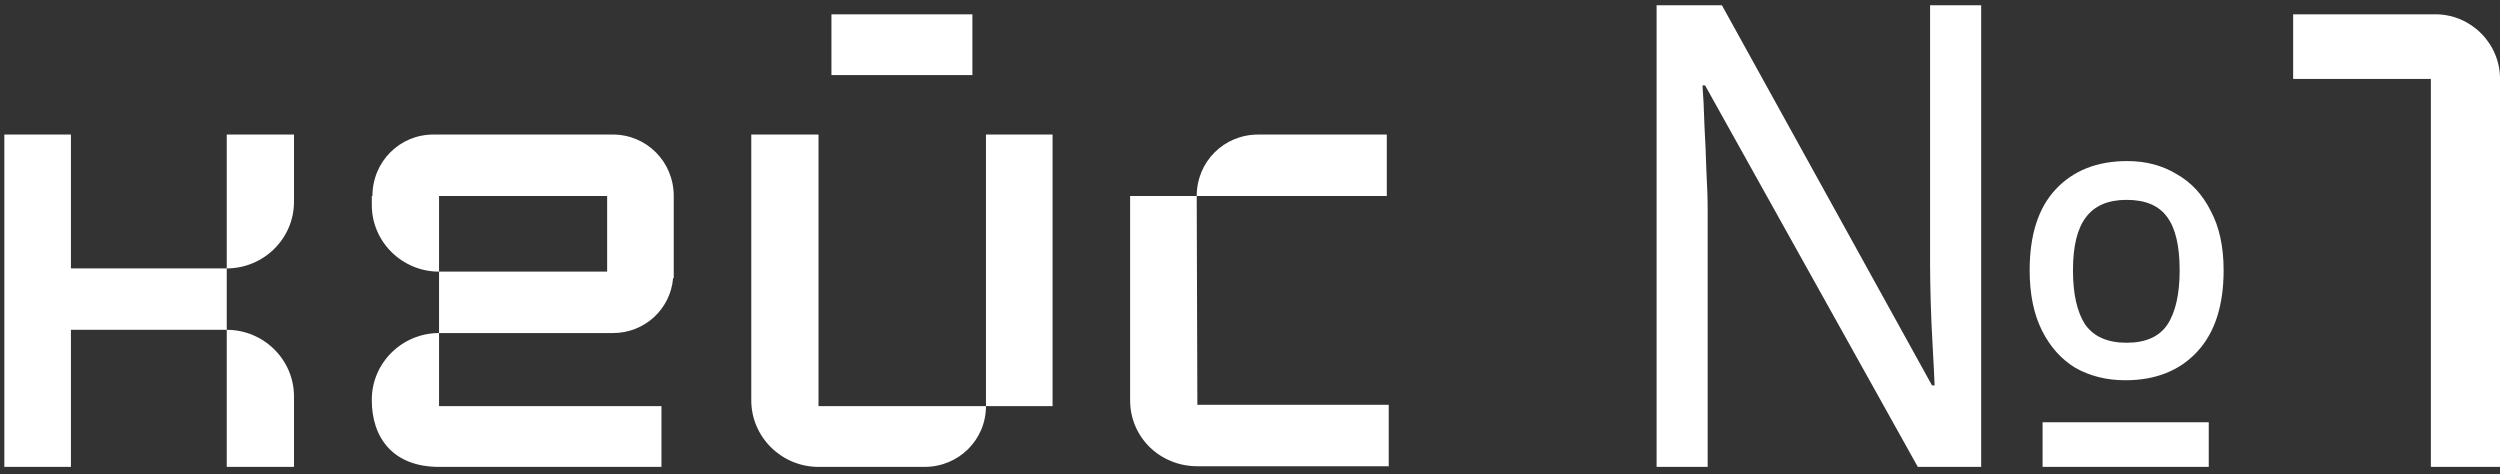 <?xml version="1.0" encoding="UTF-8"?> <svg xmlns="http://www.w3.org/2000/svg" width="232" height="44" viewBox="0 0 232 44" fill="none"><rect x="0" y="0" width="232" height="44" fill="#333333" stroke="none"/><path d="M6.582 12.487V24.907H21.042V30.607H6.582V43.327H0.402V12.487H6.582ZM27.282 12.487V18.727C27.282 22.147 24.462 24.907 21.042 24.907V12.487H27.282ZM27.282 36.787V43.327H21.042V30.607C24.462 30.607 27.282 33.367 27.282 36.787Z" fill="white"></path><path d="M40.203 12.487H56.883C60.003 12.487 62.523 15.007 62.523 18.187V25.807H62.463C62.223 28.687 59.823 30.907 56.883 30.907H40.743V25.207H56.343V18.187H40.743V25.207C37.323 25.207 34.503 22.447 34.503 19.027V18.187H34.563C34.563 15.007 37.083 12.487 40.203 12.487ZM34.503 37.147V37.087C34.503 33.667 37.323 30.907 40.743 30.907V37.687H61.383V43.327H40.743C36.423 43.327 34.503 40.567 34.503 37.147Z" fill="white"></path><path d="M77.158 1.327H90.238V6.967H77.158V1.327ZM69.718 12.487H75.958V37.687H91.498C91.498 40.807 88.978 43.327 85.798 43.327H75.958C72.538 43.327 69.718 40.567 69.718 37.147V12.487ZM91.498 37.687V12.487H97.678V37.687H91.498Z" fill="white"></path><path d="M116.755 12.487H128.695V18.187H111.055C111.055 15.007 113.575 12.487 116.755 12.487ZM111.055 18.187L111.115 37.567H128.875V43.267H111.115C107.635 43.267 104.875 40.567 104.875 37.147V18.187H111.055Z" fill="white"></path><path d="M153.732 43.327V0.487H159.792L179.292 35.767H179.532C179.492 34.727 179.432 33.527 179.352 32.167C179.272 30.807 179.212 29.447 179.172 28.087C179.132 26.687 179.112 25.487 179.112 24.487V0.487H183.852V43.327H177.972L158.232 7.927H157.992C158.072 8.967 158.132 10.207 158.172 11.647C158.252 13.047 158.312 14.447 158.352 15.847C158.432 17.247 158.472 18.487 158.472 19.567V43.327H153.732ZM189.552 43.327V39.187H204.972V43.327H189.552ZM197.232 35.287C195.512 35.287 193.972 34.907 192.612 34.147C191.292 33.347 190.252 32.187 189.492 30.667C188.732 29.147 188.352 27.287 188.352 25.087C188.352 21.807 189.152 19.307 190.752 17.587C192.392 15.827 194.612 14.947 197.412 14.947C199.132 14.947 200.652 15.347 201.972 16.147C203.332 16.907 204.392 18.047 205.152 19.567C205.952 21.047 206.352 22.887 206.352 25.087C206.352 28.367 205.532 30.887 203.892 32.647C202.252 34.407 200.032 35.287 197.232 35.287ZM197.352 31.807C199.112 31.807 200.372 31.247 201.132 30.127C201.892 28.967 202.272 27.287 202.272 25.087C202.272 22.847 201.892 21.207 201.132 20.167C200.372 19.087 199.112 18.547 197.352 18.547C195.632 18.547 194.372 19.087 193.572 20.167C192.772 21.207 192.372 22.847 192.372 25.087C192.372 27.287 192.752 28.967 193.512 30.127C194.312 31.247 195.592 31.807 197.352 31.807Z" fill="white"></path><path d="M212.804 1.327H226.004C229.304 1.327 232.004 4.027 232.004 7.327V43.327H225.584V7.327H212.804V1.327Z" fill="white"></path></svg> 